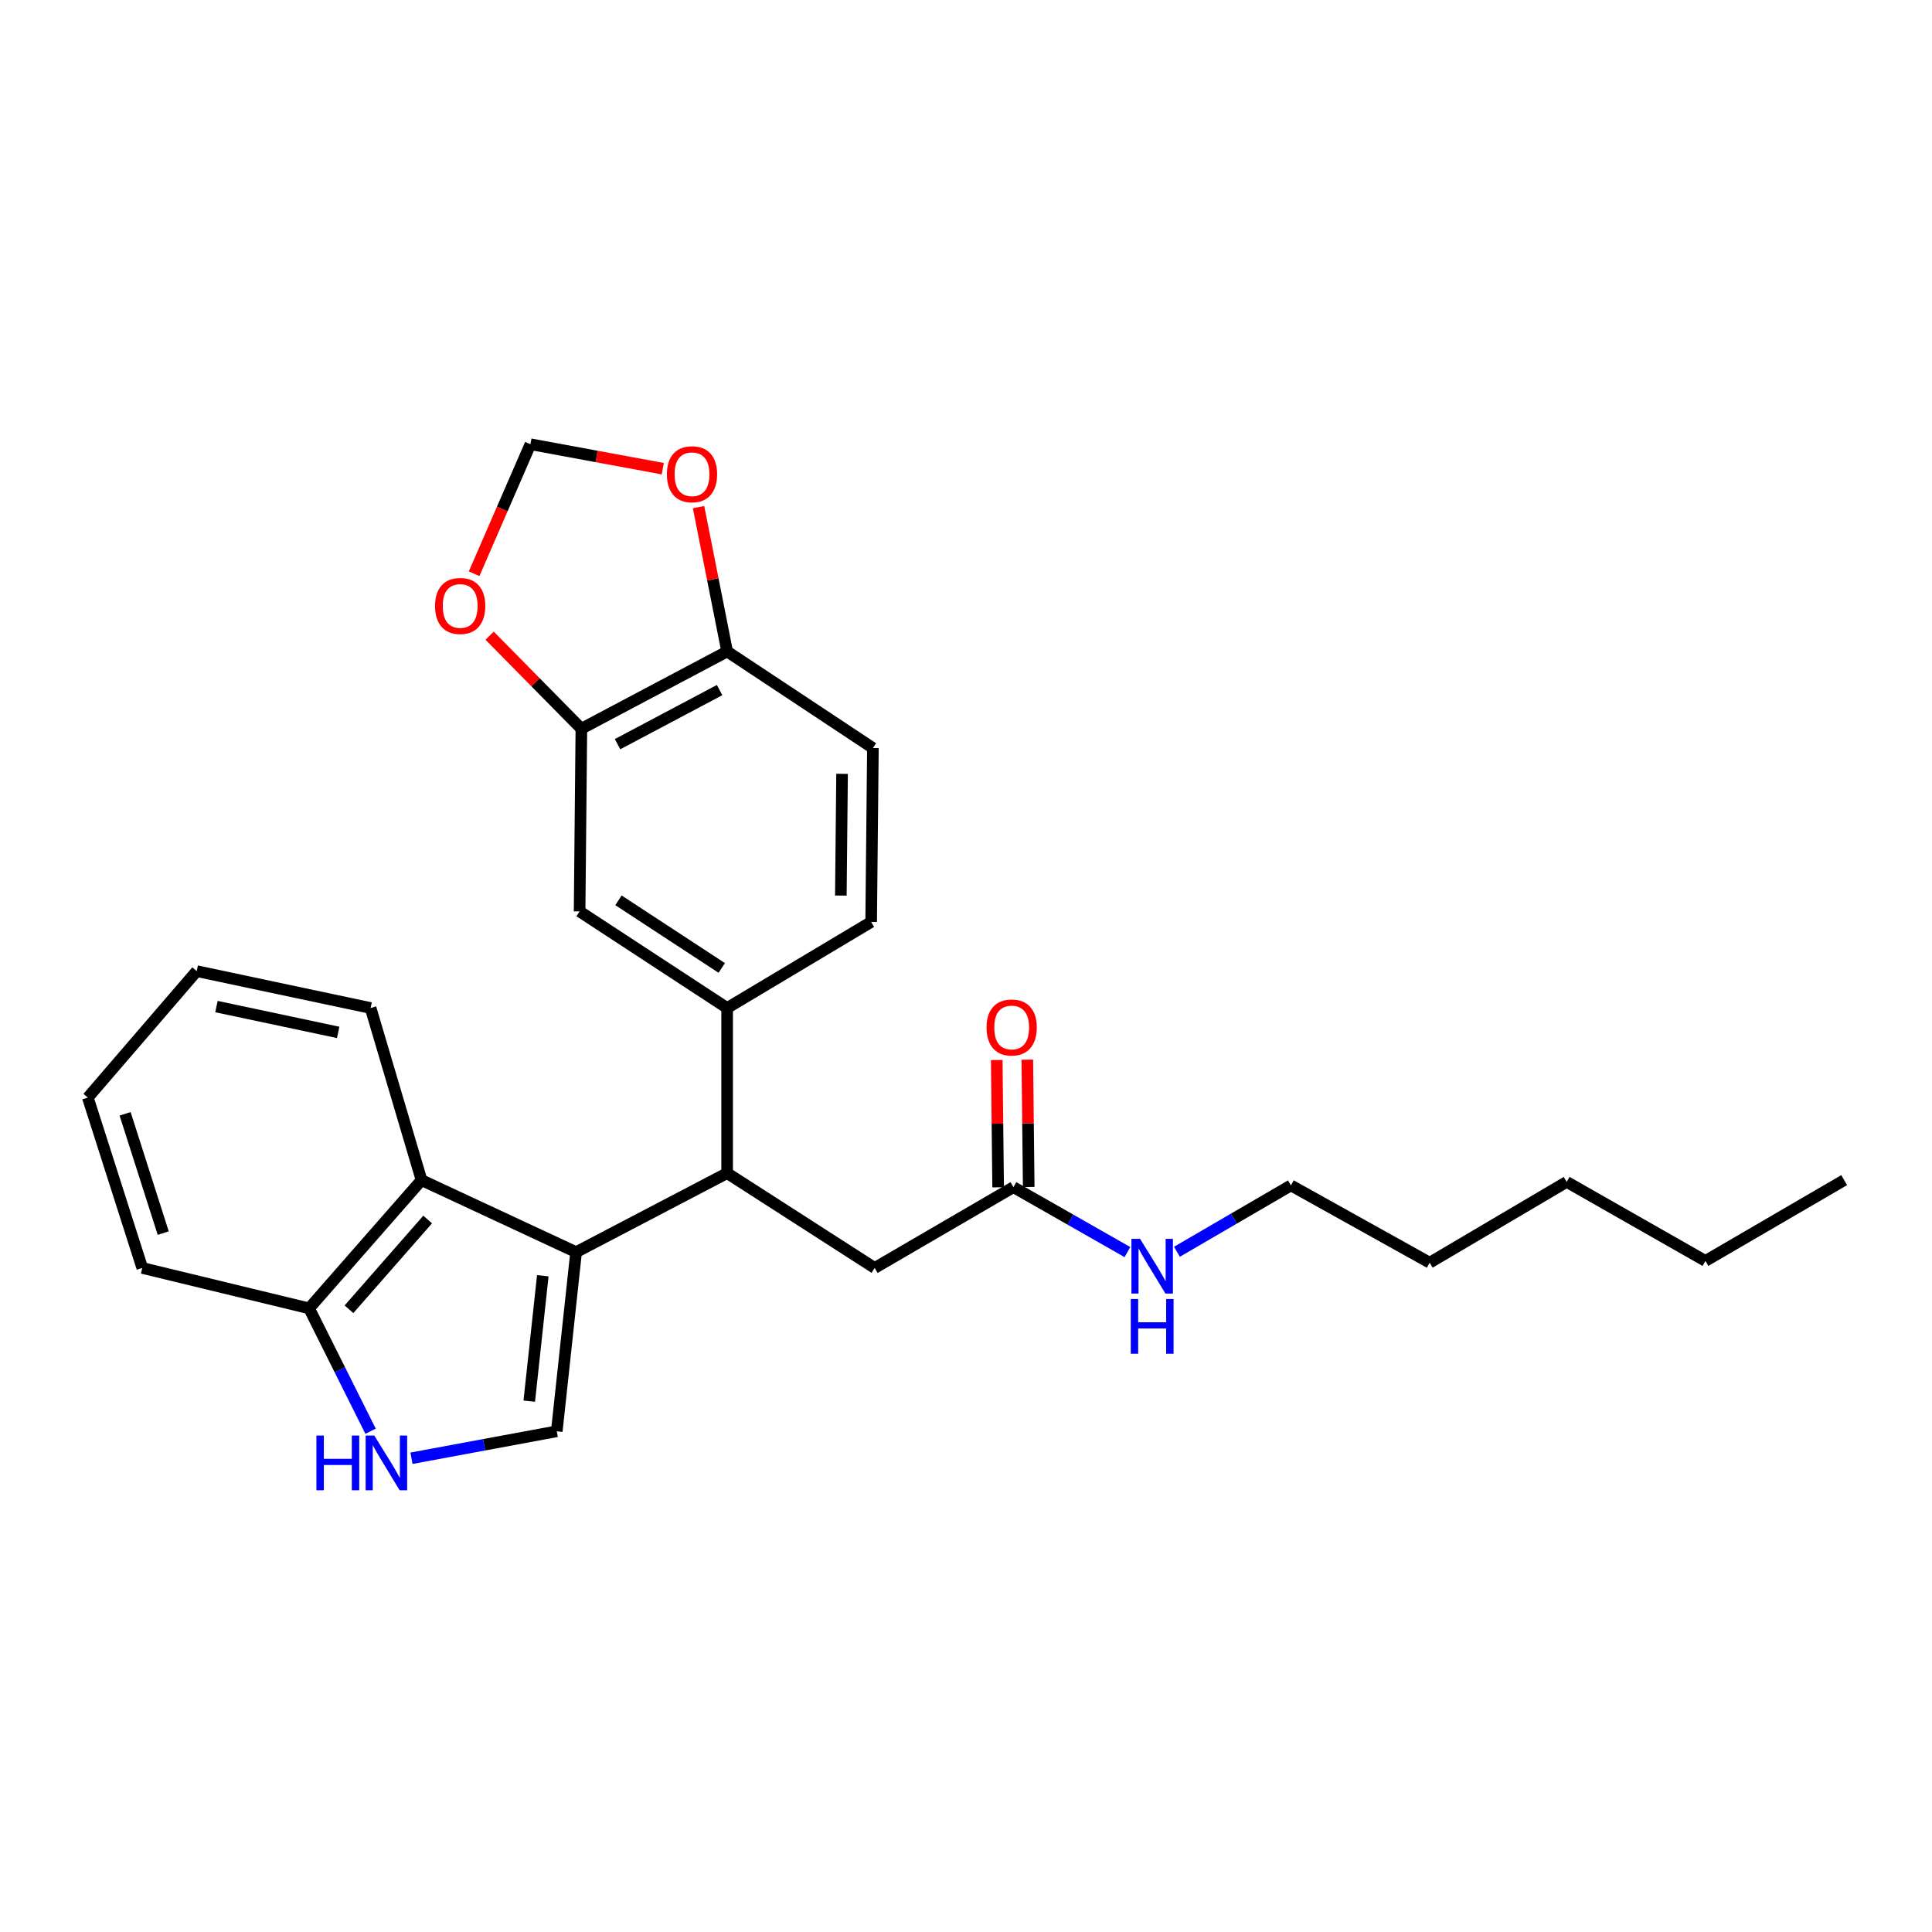 <?xml version='1.0' encoding='iso-8859-1'?>
<svg version='1.1' baseProfile='full'
              xmlns='http://www.w3.org/2000/svg'
                      xmlns:rdkit='http://www.rdkit.org/xml'
                      xmlns:xlink='http://www.w3.org/1999/xlink'
                  xml:space='preserve'
width='1000px' height='1000px' viewBox='0 0 1000 1000'>
<!-- END OF HEADER -->
<rect style='opacity:1.0;fill:#FFFFFF;stroke:none' width='1000' height='1000' x='0' y='0'> </rect>
<path class='bond-0' d='M 668.18,613.559 L 638.679,630.737' style='fill:none;fill-rule:evenodd;stroke:#000000;stroke-width:6px;stroke-linecap:butt;stroke-linejoin:miter;stroke-opacity:1' />
<path class='bond-0' d='M 638.679,630.737 L 609.178,647.915' style='fill:none;fill-rule:evenodd;stroke:#0000FF;stroke-width:6px;stroke-linecap:butt;stroke-linejoin:miter;stroke-opacity:1' />
<path class='bond-1' d='M 668.18,613.559 L 740,653.567' style='fill:none;fill-rule:evenodd;stroke:#000000;stroke-width:6px;stroke-linecap:butt;stroke-linejoin:miter;stroke-opacity:1' />
<path class='bond-2' d='M 524.55,614.474 L 554.052,631.279' style='fill:none;fill-rule:evenodd;stroke:#000000;stroke-width:6px;stroke-linecap:butt;stroke-linejoin:miter;stroke-opacity:1' />
<path class='bond-2' d='M 554.052,631.279 L 583.555,648.084' style='fill:none;fill-rule:evenodd;stroke:#0000FF;stroke-width:6px;stroke-linecap:butt;stroke-linejoin:miter;stroke-opacity:1' />
<path class='bond-3' d='M 532.463,614.386 L 532.098,581.435' style='fill:none;fill-rule:evenodd;stroke:#000000;stroke-width:6px;stroke-linecap:butt;stroke-linejoin:miter;stroke-opacity:1' />
<path class='bond-3' d='M 532.098,581.435 L 531.734,548.483' style='fill:none;fill-rule:evenodd;stroke:#FF0000;stroke-width:6px;stroke-linecap:butt;stroke-linejoin:miter;stroke-opacity:1' />
<path class='bond-3' d='M 516.637,614.561 L 516.272,581.61' style='fill:none;fill-rule:evenodd;stroke:#000000;stroke-width:6px;stroke-linecap:butt;stroke-linejoin:miter;stroke-opacity:1' />
<path class='bond-3' d='M 516.272,581.61 L 515.908,548.658' style='fill:none;fill-rule:evenodd;stroke:#FF0000;stroke-width:6px;stroke-linecap:butt;stroke-linejoin:miter;stroke-opacity:1' />
<path class='bond-4' d='M 524.55,614.474 L 452.73,656.293' style='fill:none;fill-rule:evenodd;stroke:#000000;stroke-width:6px;stroke-linecap:butt;stroke-linejoin:miter;stroke-opacity:1' />
<path class='bond-5' d='M 740,653.567 L 810.906,611.748' style='fill:none;fill-rule:evenodd;stroke:#000000;stroke-width:6px;stroke-linecap:butt;stroke-linejoin:miter;stroke-opacity:1' />
<path class='bond-6' d='M 298.187,648.106 L 288.181,740.836' style='fill:none;fill-rule:evenodd;stroke:#000000;stroke-width:6px;stroke-linecap:butt;stroke-linejoin:miter;stroke-opacity:1' />
<path class='bond-6' d='M 280.95,660.318 L 273.946,725.228' style='fill:none;fill-rule:evenodd;stroke:#000000;stroke-width:6px;stroke-linecap:butt;stroke-linejoin:miter;stroke-opacity:1' />
<path class='bond-7' d='M 298.187,648.106 L 376.364,607.202' style='fill:none;fill-rule:evenodd;stroke:#000000;stroke-width:6px;stroke-linecap:butt;stroke-linejoin:miter;stroke-opacity:1' />
<path class='bond-8' d='M 298.187,648.106 L 218.181,610.834' style='fill:none;fill-rule:evenodd;stroke:#000000;stroke-width:6px;stroke-linecap:butt;stroke-linejoin:miter;stroke-opacity:1' />
<path class='bond-9' d='M 288.181,740.836 L 250.58,747.813' style='fill:none;fill-rule:evenodd;stroke:#000000;stroke-width:6px;stroke-linecap:butt;stroke-linejoin:miter;stroke-opacity:1' />
<path class='bond-9' d='M 250.58,747.813 L 212.98,754.79' style='fill:none;fill-rule:evenodd;stroke:#0000FF;stroke-width:6px;stroke-linecap:butt;stroke-linejoin:miter;stroke-opacity:1' />
<path class='bond-10' d='M 376.364,607.202 L 376.364,521.745' style='fill:none;fill-rule:evenodd;stroke:#000000;stroke-width:6px;stroke-linecap:butt;stroke-linejoin:miter;stroke-opacity:1' />
<path class='bond-11' d='M 376.364,607.202 L 452.73,656.293' style='fill:none;fill-rule:evenodd;stroke:#000000;stroke-width:6px;stroke-linecap:butt;stroke-linejoin:miter;stroke-opacity:1' />
<path class='bond-12' d='M 191.799,740.803 L 175.899,709.003' style='fill:none;fill-rule:evenodd;stroke:#0000FF;stroke-width:6px;stroke-linecap:butt;stroke-linejoin:miter;stroke-opacity:1' />
<path class='bond-12' d='M 175.899,709.003 L 159.999,677.202' style='fill:none;fill-rule:evenodd;stroke:#000000;stroke-width:6px;stroke-linecap:butt;stroke-linejoin:miter;stroke-opacity:1' />
<path class='bond-13' d='M 218.181,610.834 L 159.999,677.202' style='fill:none;fill-rule:evenodd;stroke:#000000;stroke-width:6px;stroke-linecap:butt;stroke-linejoin:miter;stroke-opacity:1' />
<path class='bond-13' d='M 221.355,631.222 L 180.627,677.68' style='fill:none;fill-rule:evenodd;stroke:#000000;stroke-width:6px;stroke-linecap:butt;stroke-linejoin:miter;stroke-opacity:1' />
<path class='bond-14' d='M 218.181,610.834 L 191.82,521.745' style='fill:none;fill-rule:evenodd;stroke:#000000;stroke-width:6px;stroke-linecap:butt;stroke-linejoin:miter;stroke-opacity:1' />
<path class='bond-15' d='M 376.364,521.745 L 299.998,471.749' style='fill:none;fill-rule:evenodd;stroke:#000000;stroke-width:6px;stroke-linecap:butt;stroke-linejoin:miter;stroke-opacity:1' />
<path class='bond-15' d='M 373.578,501.004 L 320.122,466.006' style='fill:none;fill-rule:evenodd;stroke:#000000;stroke-width:6px;stroke-linecap:butt;stroke-linejoin:miter;stroke-opacity:1' />
<path class='bond-16' d='M 376.364,521.745 L 450.91,477.2' style='fill:none;fill-rule:evenodd;stroke:#000000;stroke-width:6px;stroke-linecap:butt;stroke-linejoin:miter;stroke-opacity:1' />
<path class='bond-17' d='M 300.913,377.199 L 299.998,471.749' style='fill:none;fill-rule:evenodd;stroke:#000000;stroke-width:6px;stroke-linecap:butt;stroke-linejoin:miter;stroke-opacity:1' />
<path class='bond-18' d='M 300.913,377.199 L 277.166,353.109' style='fill:none;fill-rule:evenodd;stroke:#000000;stroke-width:6px;stroke-linecap:butt;stroke-linejoin:miter;stroke-opacity:1' />
<path class='bond-18' d='M 277.166,353.109 L 253.418,329.019' style='fill:none;fill-rule:evenodd;stroke:#FF0000;stroke-width:6px;stroke-linecap:butt;stroke-linejoin:miter;stroke-opacity:1' />
<path class='bond-19' d='M 300.913,377.199 L 376.364,337.201' style='fill:none;fill-rule:evenodd;stroke:#000000;stroke-width:6px;stroke-linecap:butt;stroke-linejoin:miter;stroke-opacity:1' />
<path class='bond-19' d='M 319.643,385.183 L 372.459,357.184' style='fill:none;fill-rule:evenodd;stroke:#000000;stroke-width:6px;stroke-linecap:butt;stroke-linejoin:miter;stroke-opacity:1' />
<path class='bond-20' d='M 159.999,677.202 L 73.636,656.293' style='fill:none;fill-rule:evenodd;stroke:#000000;stroke-width:6px;stroke-linecap:butt;stroke-linejoin:miter;stroke-opacity:1' />
<path class='bond-21' d='M 376.364,337.201 L 451.815,387.197' style='fill:none;fill-rule:evenodd;stroke:#000000;stroke-width:6px;stroke-linecap:butt;stroke-linejoin:miter;stroke-opacity:1' />
<path class='bond-22' d='M 376.364,337.201 L 368.965,299.843' style='fill:none;fill-rule:evenodd;stroke:#000000;stroke-width:6px;stroke-linecap:butt;stroke-linejoin:miter;stroke-opacity:1' />
<path class='bond-22' d='M 368.965,299.843 L 361.567,262.486' style='fill:none;fill-rule:evenodd;stroke:#FF0000;stroke-width:6px;stroke-linecap:butt;stroke-linejoin:miter;stroke-opacity:1' />
<path class='bond-23' d='M 245.401,296.966 L 259.972,263.447' style='fill:none;fill-rule:evenodd;stroke:#FF0000;stroke-width:6px;stroke-linecap:butt;stroke-linejoin:miter;stroke-opacity:1' />
<path class='bond-23' d='M 259.972,263.447 L 274.543,229.928' style='fill:none;fill-rule:evenodd;stroke:#000000;stroke-width:6px;stroke-linecap:butt;stroke-linejoin:miter;stroke-opacity:1' />
<path class='bond-24' d='M 343.054,242.59 L 308.799,236.259' style='fill:none;fill-rule:evenodd;stroke:#FF0000;stroke-width:6px;stroke-linecap:butt;stroke-linejoin:miter;stroke-opacity:1' />
<path class='bond-24' d='M 308.799,236.259 L 274.543,229.928' style='fill:none;fill-rule:evenodd;stroke:#000000;stroke-width:6px;stroke-linecap:butt;stroke-linejoin:miter;stroke-opacity:1' />
<path class='bond-25' d='M 450.91,477.2 L 451.815,387.197' style='fill:none;fill-rule:evenodd;stroke:#000000;stroke-width:6px;stroke-linecap:butt;stroke-linejoin:miter;stroke-opacity:1' />
<path class='bond-25' d='M 435.219,463.54 L 435.853,400.538' style='fill:none;fill-rule:evenodd;stroke:#000000;stroke-width:6px;stroke-linecap:butt;stroke-linejoin:miter;stroke-opacity:1' />
<path class='bond-26' d='M 191.82,521.745 L 101.817,502.655' style='fill:none;fill-rule:evenodd;stroke:#000000;stroke-width:6px;stroke-linecap:butt;stroke-linejoin:miter;stroke-opacity:1' />
<path class='bond-26' d='M 175.036,534.364 L 112.033,521.002' style='fill:none;fill-rule:evenodd;stroke:#000000;stroke-width:6px;stroke-linecap:butt;stroke-linejoin:miter;stroke-opacity:1' />
<path class='bond-27' d='M 73.636,656.293 L 45.455,568.109' style='fill:none;fill-rule:evenodd;stroke:#000000;stroke-width:6px;stroke-linecap:butt;stroke-linejoin:miter;stroke-opacity:1' />
<path class='bond-27' d='M 84.484,638.247 L 64.758,576.519' style='fill:none;fill-rule:evenodd;stroke:#000000;stroke-width:6px;stroke-linecap:butt;stroke-linejoin:miter;stroke-opacity:1' />
<path class='bond-28' d='M 101.817,502.655 L 45.455,568.109' style='fill:none;fill-rule:evenodd;stroke:#000000;stroke-width:6px;stroke-linecap:butt;stroke-linejoin:miter;stroke-opacity:1' />
<path class='bond-29' d='M 882.726,652.652 L 810.906,611.748' style='fill:none;fill-rule:evenodd;stroke:#000000;stroke-width:6px;stroke-linecap:butt;stroke-linejoin:miter;stroke-opacity:1' />
<path class='bond-30' d='M 882.726,652.652 L 954.545,610.834' style='fill:none;fill-rule:evenodd;stroke:#000000;stroke-width:6px;stroke-linecap:butt;stroke-linejoin:miter;stroke-opacity:1' />
<path  class='atom-2' d='M 590.101 641.218
L 599.381 656.218
Q 600.301 657.698, 601.781 660.378
Q 603.261 663.058, 603.341 663.218
L 603.341 641.218
L 607.101 641.218
L 607.101 669.538
L 603.221 669.538
L 593.261 653.138
Q 592.101 651.218, 590.861 649.018
Q 589.661 646.818, 589.301 646.138
L 589.301 669.538
L 585.621 669.538
L 585.621 641.218
L 590.101 641.218
' fill='#0000FF'/>
<path  class='atom-2' d='M 585.281 672.37
L 589.121 672.37
L 589.121 684.41
L 603.601 684.41
L 603.601 672.37
L 607.441 672.37
L 607.441 700.69
L 603.601 700.69
L 603.601 687.61
L 589.121 687.61
L 589.121 700.69
L 585.281 700.69
L 585.281 672.37
' fill='#0000FF'/>
<path  class='atom-3' d='M 510.635 531.822
Q 510.635 525.022, 513.995 521.222
Q 517.355 517.422, 523.635 517.422
Q 529.915 517.422, 533.275 521.222
Q 536.635 525.022, 536.635 531.822
Q 536.635 538.702, 533.235 542.622
Q 529.835 546.502, 523.635 546.502
Q 517.395 546.502, 513.995 542.622
Q 510.635 538.742, 510.635 531.822
M 523.635 543.302
Q 527.955 543.302, 530.275 540.422
Q 532.635 537.502, 532.635 531.822
Q 532.635 526.262, 530.275 523.462
Q 527.955 520.622, 523.635 520.622
Q 519.315 520.622, 516.955 523.422
Q 514.635 526.222, 514.635 531.822
Q 514.635 537.542, 516.955 540.422
Q 519.315 543.302, 523.635 543.302
' fill='#FF0000'/>
<path  class='atom-8' d='M 163.777 743.039
L 167.617 743.039
L 167.617 755.079
L 182.097 755.079
L 182.097 743.039
L 185.937 743.039
L 185.937 771.359
L 182.097 771.359
L 182.097 758.279
L 167.617 758.279
L 167.617 771.359
L 163.777 771.359
L 163.777 743.039
' fill='#0000FF'/>
<path  class='atom-8' d='M 193.737 743.039
L 203.017 758.039
Q 203.937 759.519, 205.417 762.199
Q 206.897 764.879, 206.977 765.039
L 206.977 743.039
L 210.737 743.039
L 210.737 771.359
L 206.857 771.359
L 196.897 754.959
Q 195.737 753.039, 194.497 750.839
Q 193.297 748.639, 192.937 747.959
L 192.937 771.359
L 189.257 771.359
L 189.257 743.039
L 193.737 743.039
' fill='#0000FF'/>
<path  class='atom-16' d='M 225.185 313.646
Q 225.185 306.846, 228.545 303.046
Q 231.905 299.246, 238.185 299.246
Q 244.465 299.246, 247.825 303.046
Q 251.185 306.846, 251.185 313.646
Q 251.185 320.526, 247.785 324.446
Q 244.385 328.326, 238.185 328.326
Q 231.945 328.326, 228.545 324.446
Q 225.185 320.566, 225.185 313.646
M 238.185 325.126
Q 242.505 325.126, 244.825 322.246
Q 247.185 319.326, 247.185 313.646
Q 247.185 308.086, 244.825 305.286
Q 242.505 302.446, 238.185 302.446
Q 233.865 302.446, 231.505 305.246
Q 229.185 308.046, 229.185 313.646
Q 229.185 319.366, 231.505 322.246
Q 233.865 325.126, 238.185 325.126
' fill='#FF0000'/>
<path  class='atom-17' d='M 345.18 245.466
Q 345.18 238.666, 348.54 234.866
Q 351.9 231.066, 358.18 231.066
Q 364.46 231.066, 367.82 234.866
Q 371.18 238.666, 371.18 245.466
Q 371.18 252.346, 367.78 256.266
Q 364.38 260.146, 358.18 260.146
Q 351.94 260.146, 348.54 256.266
Q 345.18 252.386, 345.18 245.466
M 358.18 256.946
Q 362.5 256.946, 364.82 254.066
Q 367.18 251.146, 367.18 245.466
Q 367.18 239.906, 364.82 237.106
Q 362.5 234.266, 358.18 234.266
Q 353.86 234.266, 351.5 237.066
Q 349.18 239.866, 349.18 245.466
Q 349.18 251.186, 351.5 254.066
Q 353.86 256.946, 358.18 256.946
' fill='#FF0000'/>
</svg>
